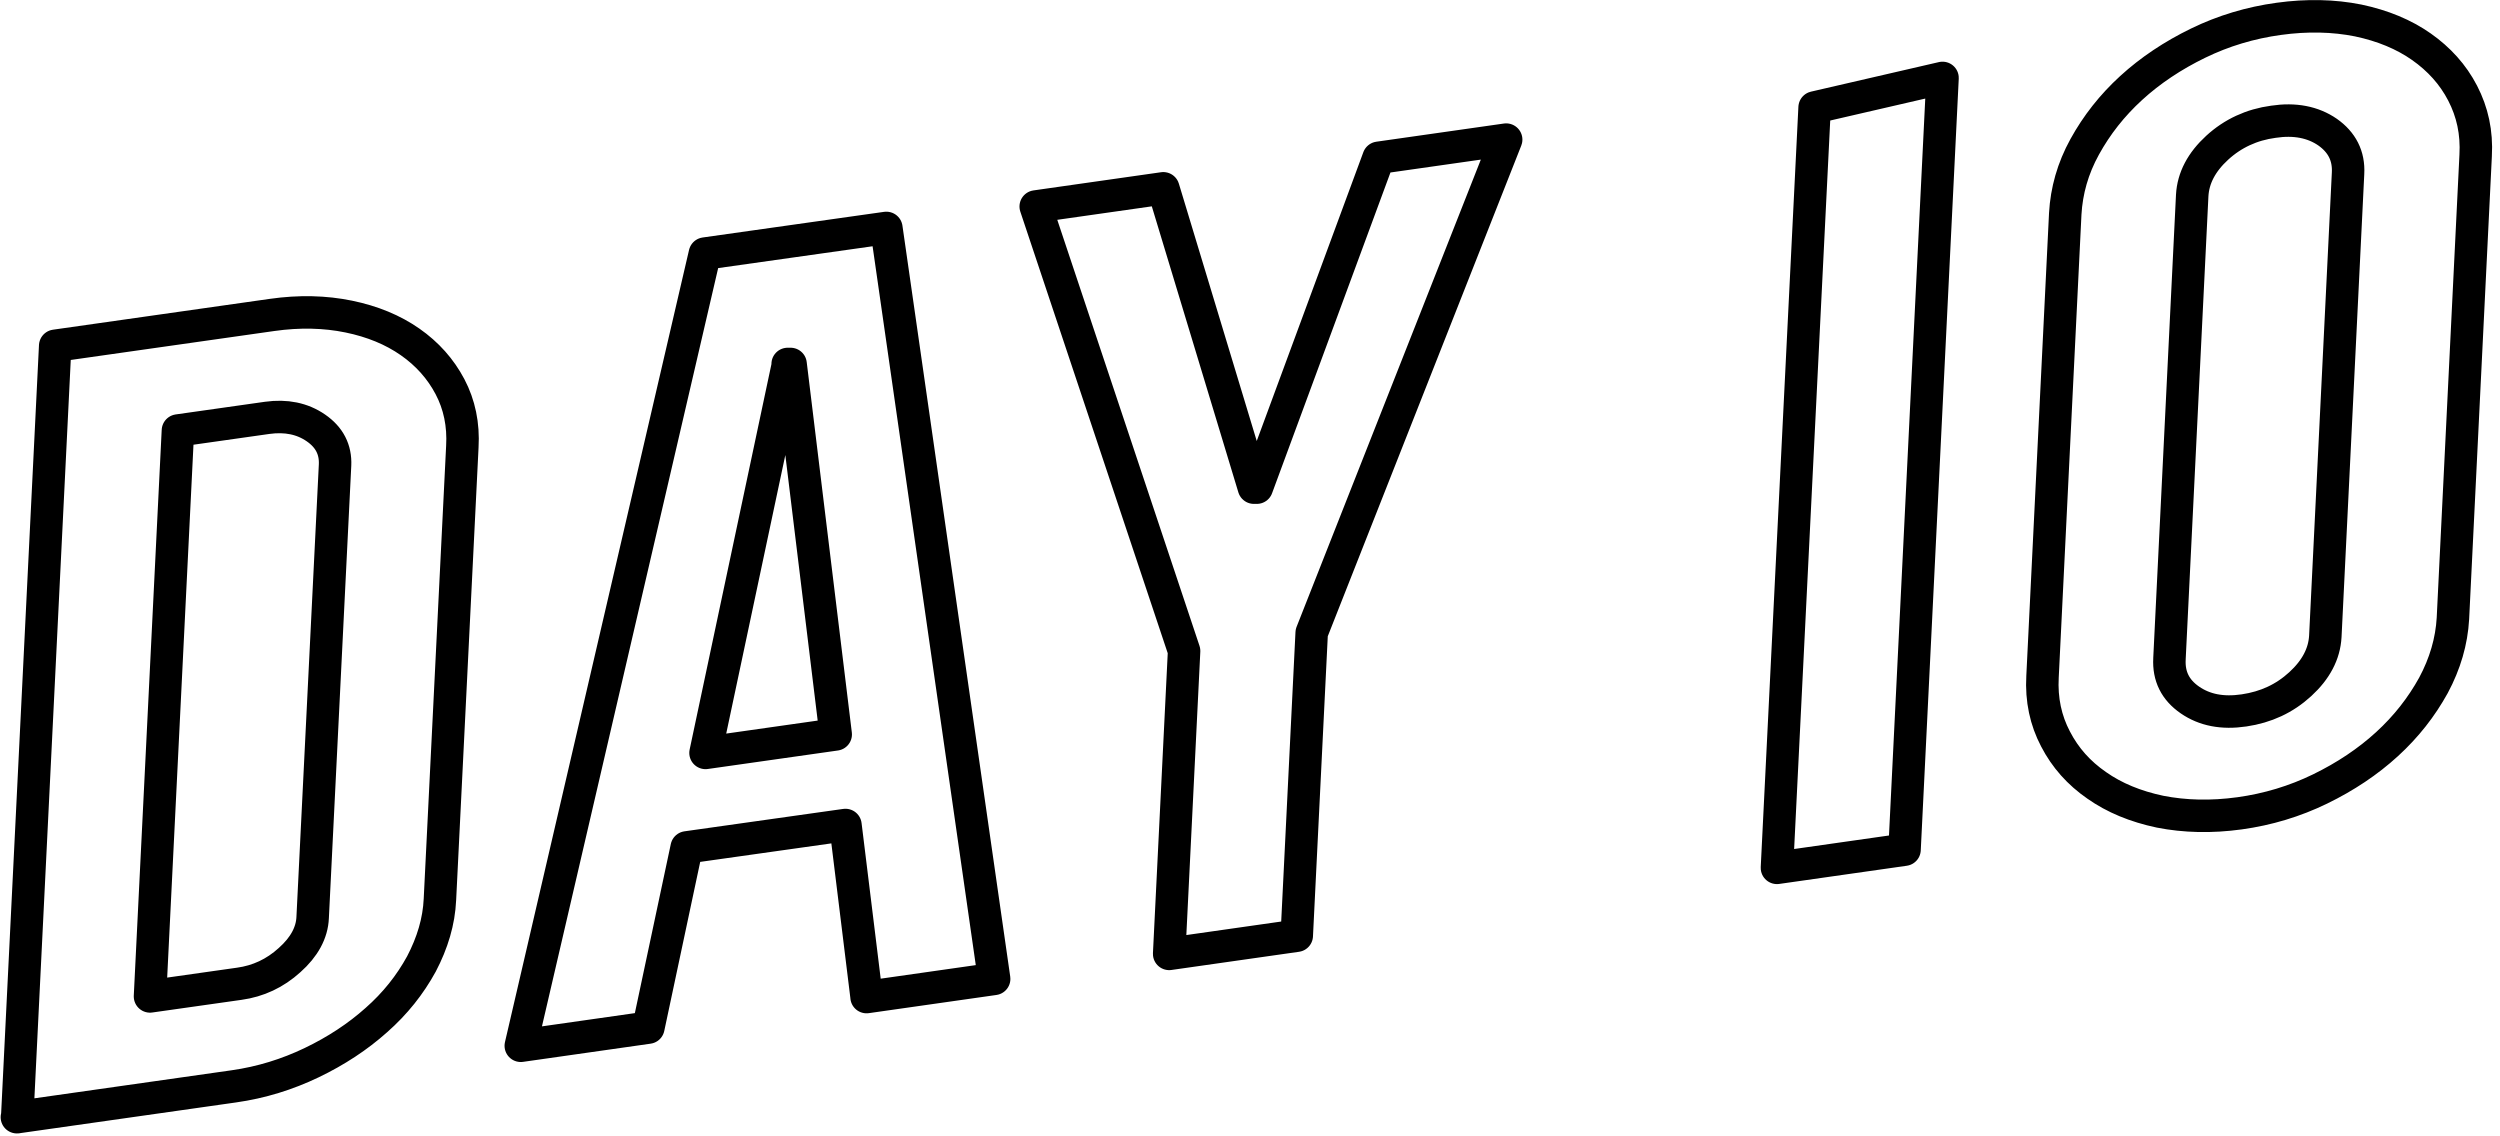 <svg width="77" height="35" fill="none" xmlns="http://www.w3.org/2000/svg"><path d="M.53 34.41 1.7 10.65l6.68-.95c.84-.12 1.63-.1 2.36.05.73.15 1.36.41 1.89.78.53.37.94.83 1.23 1.38.29.55.42 1.17.38 1.85l-.69 13.94c-.03.68-.23 1.34-.57 1.99-.35.64-.81 1.22-1.39 1.73-.57.51-1.24.95-1.99 1.31-.75.36-1.55.61-2.4.73l-6.68.95h.01Zm9.79-20.09c.02-.47-.17-.85-.59-1.14-.42-.29-.92-.39-1.5-.31l-2.75.39-.86 17.43 2.75-.39c.58-.08 1.1-.32 1.55-.73.45-.4.69-.84.71-1.31l.69-13.94ZM26.69 30.7l-.65-5.29-4.89.69-1.18 5.55-3.93.56 5.67-24.4 5.59-.79 3.32 23.13-3.93.56v-.01Zm-2.42-19.48-2.54 11.97 4.01-.57-1.39-11.41h-.09l.01.01Zm16.13 8.27-.46 9.33-3.93.56.46-9.33L31.9 6.36l3.93-.56 2.79 9.22h.09l3.75-10.16 3.93-.56-5.99 15.19ZM55.89 3.31l3.94-.91-1.17 23.77-3.93.56 1.16-23.42Zm19.66 15.74c-.04.7-.24 1.39-.6 2.06-.37.67-.84 1.27-1.43 1.81s-1.28 1-2.06 1.38c-.78.38-1.61.63-2.48.75-.87.12-1.69.1-2.45-.05-.76-.16-1.41-.43-1.95-.81-.55-.38-.97-.85-1.27-1.43-.3-.57-.44-1.21-.4-1.92l.7-14.26c.04-.7.23-1.39.6-2.06.37-.67.84-1.27 1.43-1.81s1.28-1 2.06-1.38c.78-.38 1.61-.63 2.49-.75.87-.12 1.69-.1 2.44.05.76.16 1.41.43 1.95.81.54.38.97.85 1.27 1.43.3.58.44 1.21.4 1.92l-.7 14.26Zm-8.73 1.24c-.03.54.18.96.63 1.27.45.31 1 .42 1.67.32.67-.1 1.24-.36 1.73-.81.48-.44.74-.93.77-1.47l.7-14.26c.03-.54-.19-.96-.63-1.27-.45-.31-1.01-.42-1.67-.32-.67.09-1.25.36-1.73.8-.48.44-.74.93-.77 1.47l-.7 14.26v.01Z" stroke="#000" stroke-miterlimit="10" stroke-linejoin="round"/></svg>